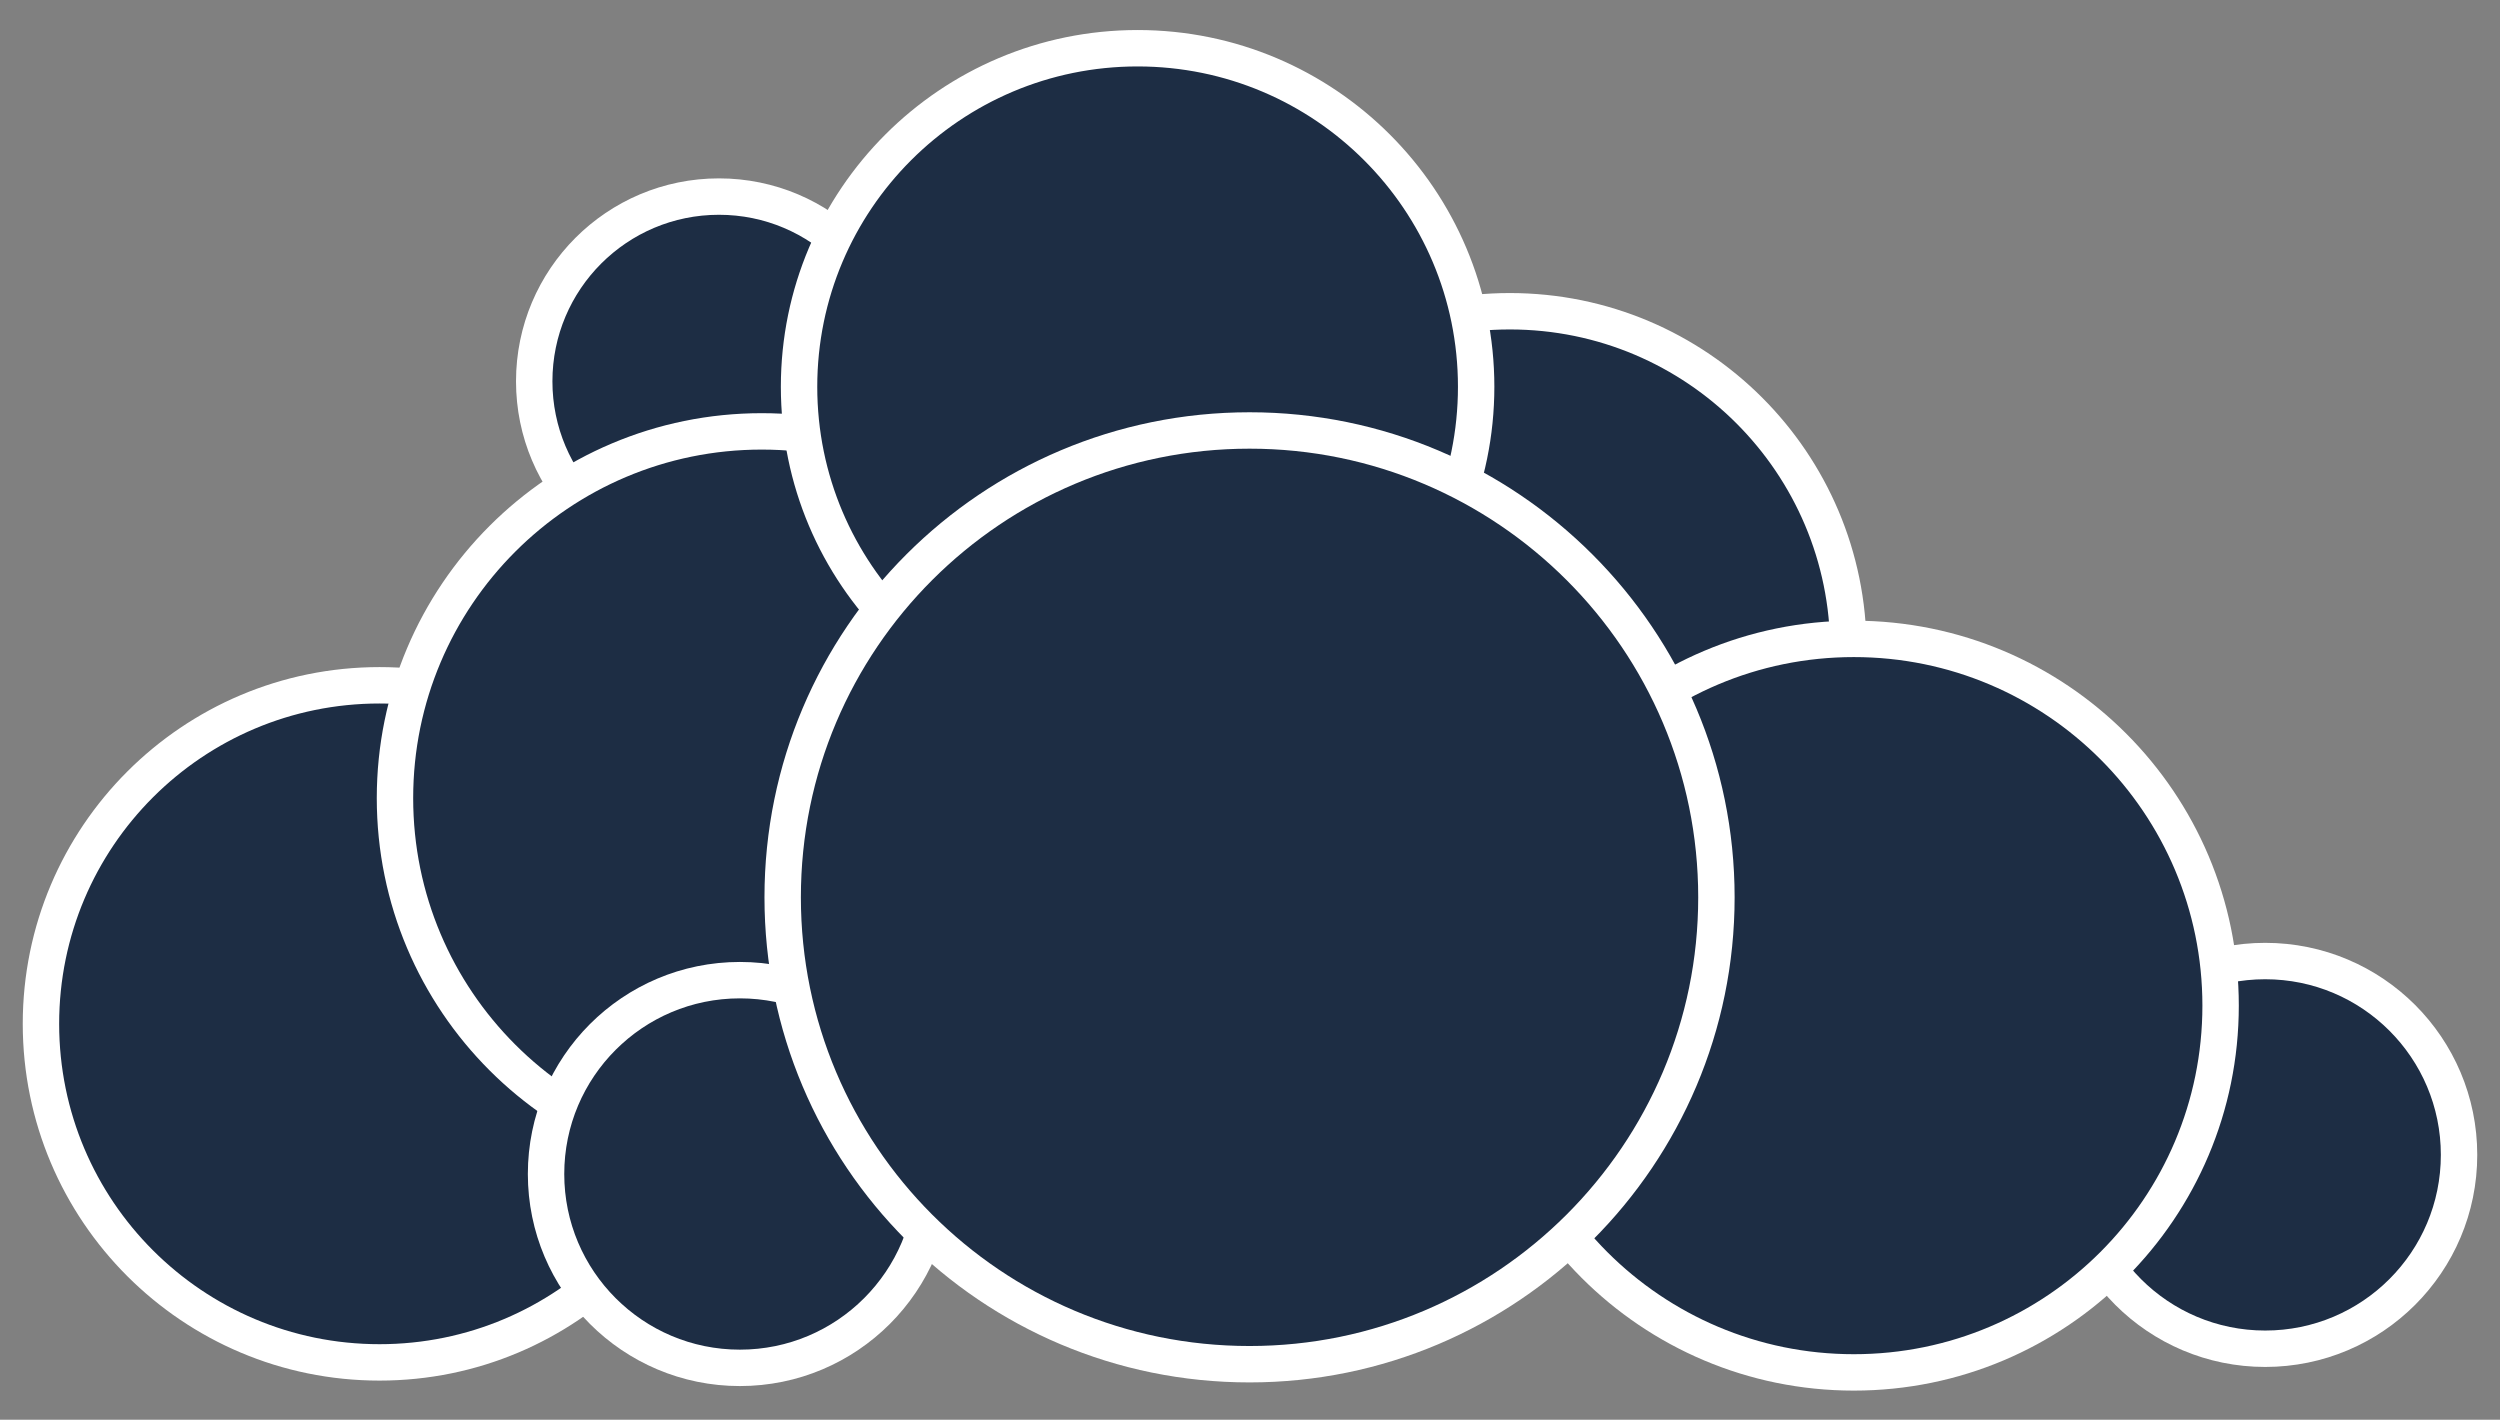 <?xml version="1.0" encoding="utf-8"?>
<!-- Generator: Adobe Illustrator 18.1.1, SVG Export Plug-In . SVG Version: 6.00 Build 0)  -->
<svg version="1.1"
	 id="svg8944" xmlns:inkscape="http://www.inkscape.org/namespaces/inkscape" xmlns:svg="http://www.w3.org/2000/svg" xmlns:sodipodi="http://sodipodi.sourceforge.net/DTD/sodipodi-0.dtd" xmlns:dc="http://purl.org/dc/elements/1.1/" xmlns:rdf="http://www.w3.org/1999/02/22-rdf-syntax-ns#" xmlns:cc="http://creativecommons.org/ns#" sodipodi:docname="OwnCloud2-Logo.svg" inkscape:version="0.91 r"
	 xmlns="http://www.w3.org/2000/svg" xmlns:xlink="http://www.w3.org/1999/xlink" x="0px" y="0px" viewBox="-148.7 277.1 274.7 156"
	 enable-background="new -148.7 277.1 274.7 156" xml:space="preserve">
<rect x="-148.7" y="277.1" width="274.7" height="156" fill="#808080" stroke="none"/>
<sodipodi:namedview  inkscape:pageopacity="0" inkscape:pageshadow="2" showgrid="false" bordercolor="#666666" borderopacity="1" pagecolor="#ffffff" inkscape:cx="196.87868" inkscape:zoom="1.4634505" guidetolerance="10" fit-margin-left="5" fit-margin-top="5" inkscape:cy="42.416955" id="namedview24" objecttolerance="10" gridtolerance="10" inkscape:window-maximized="1" inkscape:window-y="0" inkscape:window-x="0" inkscape:window-height="718" inkscape:window-width="1366" fit-margin-bottom="5" fit-margin-right="5" inkscape:current-layer="svg8944">
	</sodipodi:namedview>
<g>
	<circle id="circle265" fill="#1D2D44" stroke="#FFFFFF" stroke-width="4" cx="-69.7" cy="319" r="20.3"/>
	<circle id="circle272" fill="#1D2D44" stroke="#FFFFFF" stroke-width="4" cx="-107" cy="389.6" r="37.2"/>
	<circle id="circle279" fill="#1D2D44" stroke="#FFFFFF" stroke-width="4" cx="-65" cy="364.8" r="40.3"/>
	<circle id="circle286" fill="#1D2D44" stroke="#FFFFFF" stroke-width="4" cx="17.2" cy="348.5" r="37.2"/>
	<circle id="circle293" fill="#1D2D44" stroke="#FFFFFF" stroke-width="4" cx="-23.7" cy="319.6" r="37.2"/>
	<circle id="circle300" fill="#1D2D44" stroke="#FFFFFF" stroke-width="4" cx="100.2" cy="404" r="21.3"/>
	<circle id="circle307" fill="#1D2D44" stroke="#FFFFFF" stroke-width="4" cx="55" cy="387.6" r="40.3"/>
	<circle id="circle314" fill="#1D2D44" stroke="#FFFFFF" stroke-width="4" cx="-67.4" cy="406.1" r="21.3"/>
	<path id="path321" inkscape:connector-curvature="0" fill="#1D2D44" stroke="#FFFFFF" stroke-width="4" d="M39.9,375.7
		c0,28.3-23,51.3-51.3,51.3c-28.4,0-51.3-23-51.3-51.3c0-28.4,23-51.3,51.3-51.3S39.9,347.4,39.9,375.7z"/>
</g>
</svg>
